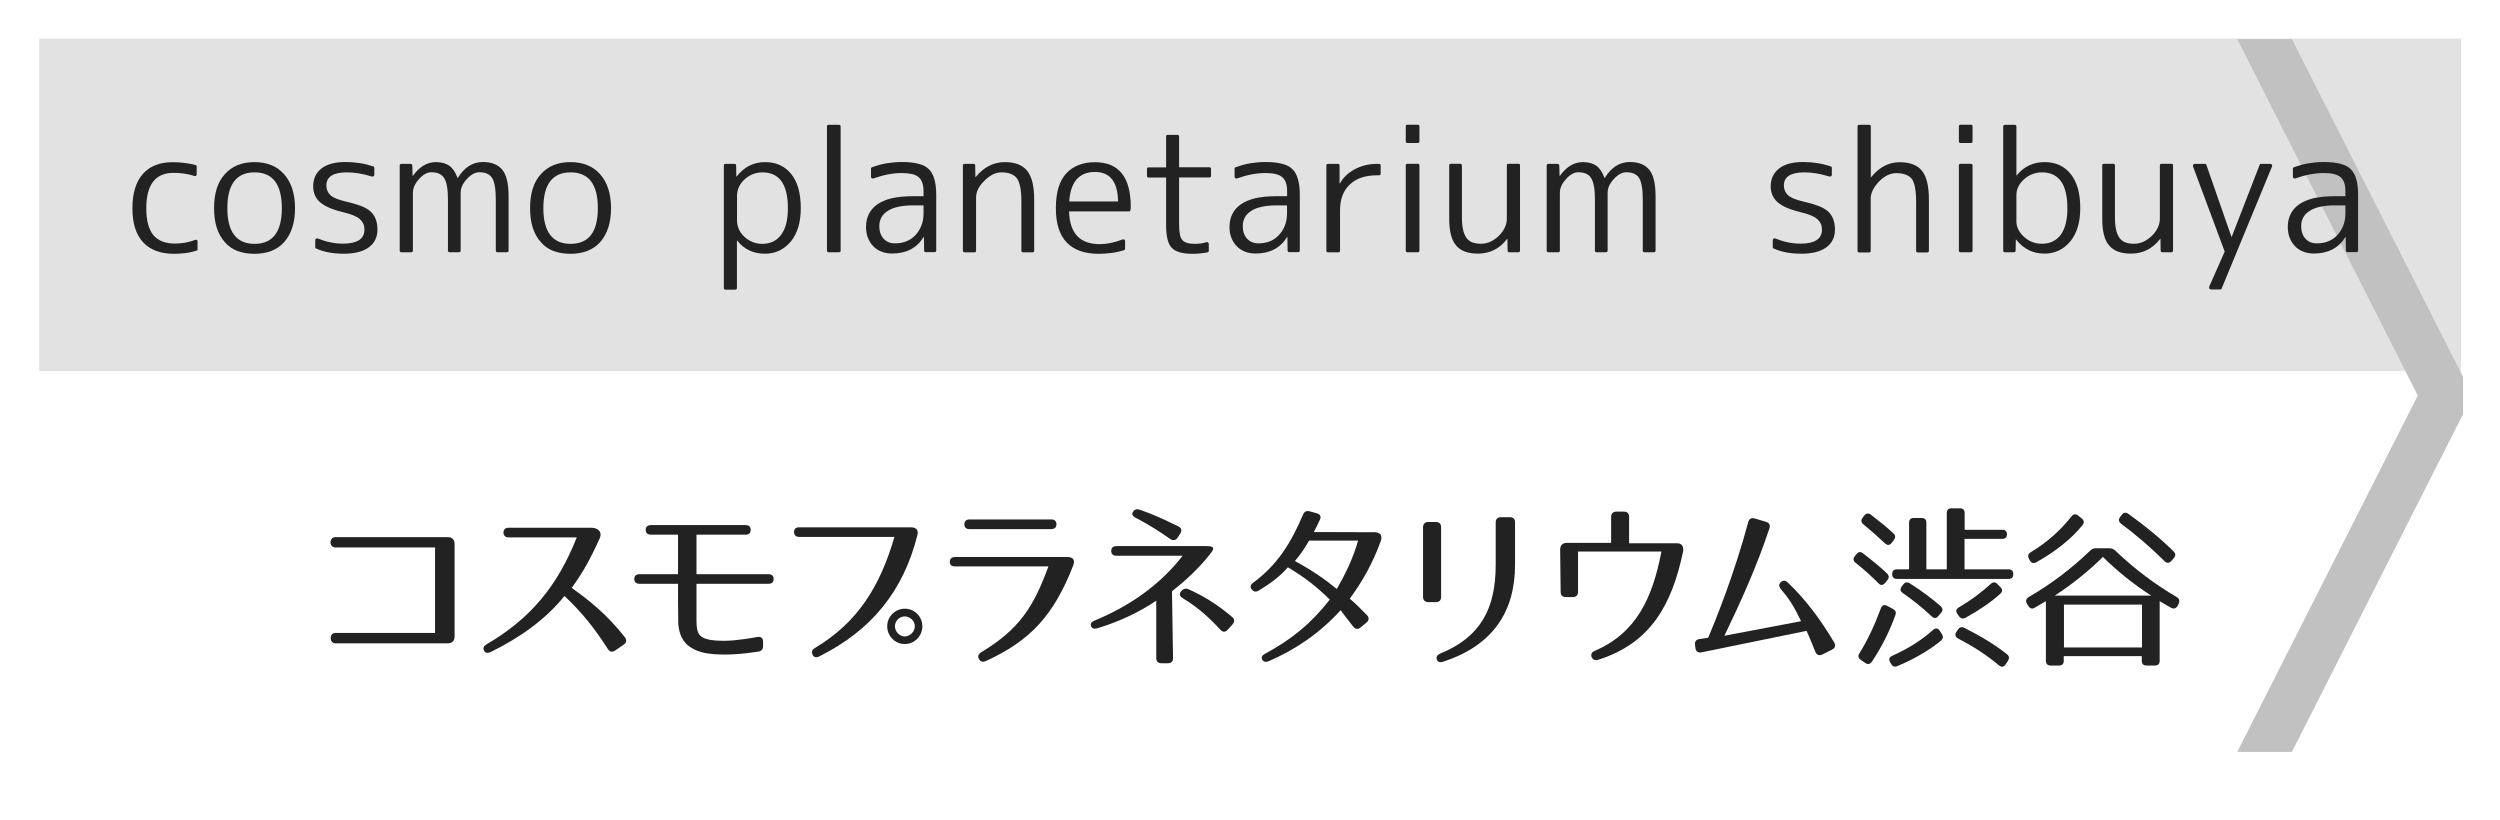 <?xml version="1.0" encoding="utf-8"?>
<!-- Generator: Adobe Illustrator 23.1.0, SVG Export Plug-In . SVG Version: 6.00 Build 0)  -->
<svg version="1.1" id="レイヤー_1" xmlns="http://www.w3.org/2000/svg" xmlns:xlink="http://www.w3.org/1999/xlink" x="0px"
	 y="0px" viewBox="0 0 256 84" style="enable-background:new 0 0 256 84;" xml:space="preserve">
<style type="text/css">
	.st0{fill:#E2E2E2;}
	.st1{fill:#C1C1C1;}
	.st2{fill:#222222;}
</style>
<g>
	<rect x="4.01" y="3.95" class="st0" width="248" height="34.05"/>
</g>
<polyline class="st1" points="252.22,38.6 234.69,4 229.09,4 247.58,40.5 229.09,77 234.69,77 252.22,42.4 "/>
<g>
	<path class="st2" d="M34.34,64.81h10.21v-8.75H34.34c-0.67,0-0.65-1.06,0-1.06h11.49c0.47,0,0.72,0.25,0.72,0.72v9.44
		c0,0.47-0.25,0.72-0.72,0.72H34.34C33.7,65.87,33.7,64.81,34.34,64.81z"/>
	<path class="st2" d="M62.25,66.47c-1.35-2.11-2.67-3.78-4.45-5.44c-1.89,2.36-4.52,4.25-7.56,5.74c-0.31,0.14-0.54,0.11-0.67-0.14
		c-0.14-0.25-0.05-0.47,0.25-0.65c4.57-2.67,7.29-6.03,9.24-10.95h-7.02c-0.65,0-0.65-0.99,0-0.99h8.57
		c0.72,0.04,1.06,0.5,0.81,1.06c-1.03,2.29-1.76,3.55-2.88,5.1c1.8,1.28,3.57,2.68,5.44,5.04c0.22,0.29,0.18,0.58-0.11,0.77
		l-0.86,0.59C62.72,66.81,62.45,66.77,62.25,66.47z"/>
	<path class="st2" d="M71.72,65.1c0.32,0.31,0.92,0.45,1.58,0.49c1.21,0.09,2.47-0.04,4.25-0.36c0.38-0.07,0.59,0.11,0.59,0.49v0.43
		c0,0.34-0.16,0.52-0.5,0.58c-1.84,0.27-3.19,0.36-4.61,0.25c-0.77-0.07-1.69-0.22-2.48-0.81c-0.85-0.63-1.1-1.69-1.1-2.59
		c-0.02-1.28-0.02-2.54-0.02-3.8h-3.94c-0.34,0-0.54-0.16-0.54-0.49s0.2-0.49,0.54-0.49h3.94v-4.05h-2.77
		c-0.34,0-0.54-0.16-0.54-0.49s0.2-0.49,0.54-0.49h9.67c0.36,0,0.54,0.16,0.54,0.49s-0.18,0.49-0.54,0.49h-5.01v4.05h7.36
		c0.36,0,0.54,0.16,0.54,0.49s-0.18,0.49-0.54,0.49h-7.36v3.78C71.32,64.27,71.41,64.81,71.72,65.1z"/>
	<path class="st2" d="M93.94,54.8c-1.44,5.71-4.65,9.72-10.06,12.42c-0.32,0.16-0.58,0.07-0.68-0.2c-0.13-0.29-0.04-0.5,0.27-0.68
		c4.38-2.61,6.66-6.34,8.12-11.36h-9.74c-0.34,0-0.52-0.16-0.54-0.49c0-0.31,0.16-0.49,0.52-0.49h11.52
		C93.73,54.01,94.1,54.22,93.94,54.8z M94.45,64.13c0,1.01-0.81,1.82-1.8,1.82s-1.8-0.81-1.8-1.82c0-1.01,0.83-1.8,1.8-1.8
		C93.63,62.33,94.45,63.12,94.45,64.13z M91.64,64.13c0,0.54,0.47,1.04,1.01,1.04s1.03-0.5,1.03-1.04s-0.49-1.01-1.03-1.01
		S91.64,63.59,91.64,64.13z"/>
	<path class="st2" d="M109.9,57.9c-1.98,5.08-4.38,7.71-8.95,9.79c-0.31,0.14-0.56,0.07-0.7-0.2c-0.16-0.29-0.07-0.52,0.23-0.7
		c3.98-2.41,5.37-4.7,6.88-8.79H97.8c-0.36,0-0.56-0.16-0.54-0.49c0.02-0.31,0.2-0.47,0.54-0.47h11.54
		C109.7,57.05,110.17,57.19,109.9,57.9z M98.75,53.68c0-0.31,0.2-0.49,0.54-0.49h8.35c0.36,0,0.54,0.18,0.54,0.49
		c0,0.32-0.18,0.5-0.54,0.5h-8.35C98.93,54.19,98.75,54.01,98.75,53.68z"/>
	<path class="st2" d="M119.59,67.92h-0.65c-0.34,0-0.54-0.18-0.54-0.54v-5.87c-1.75,1.19-3.87,2.18-6.05,2.83
		c-0.32,0.09-0.54,0.02-0.63-0.23c-0.09-0.23,0.04-0.43,0.36-0.56c3.64-1.51,6.7-3.66,9.02-6.64h-6.77c-0.36,0-0.54-0.18-0.54-0.5
		s0.2-0.49,0.54-0.49h9.18c0.85,0,0.9,0.2,0.41,0.81c-1.21,1.53-2.54,2.74-3.91,3.82l0.11,6.84
		C120.13,67.73,119.93,67.92,119.59,67.92z M119.84,55.2c-1.15-0.81-2.2-1.48-3.55-2.18c-0.32-0.16-0.43-0.38-0.27-0.61
		c0.14-0.23,0.36-0.32,0.68-0.22c1.39,0.47,2.54,1.03,3.96,1.71c0.32,0.16,0.4,0.43,0.2,0.74l-0.27,0.41
		C120.4,55.34,120.13,55.39,119.84,55.2z M124.96,64.47c-1.19-1.28-2.38-2.34-3.84-3.21c-0.32-0.2-0.4-0.43-0.18-0.7l0.02-0.04
		c0.22-0.23,0.45-0.31,0.74-0.18c1.58,0.7,2.97,1.57,4.47,2.84c0.27,0.23,0.27,0.49,0.04,0.76l-0.49,0.54
		C125.48,64.76,125.21,64.76,124.96,64.47z"/>
	<path class="st2" d="M141.37,55.46c-0.85,2.3-1.78,3.94-3.15,5.85c0.31,0.25,0.61,0.54,0.96,0.88c0.23,0.23,0.5,0.49,0.79,0.79
		c0.25,0.27,0.23,0.54-0.04,0.77l-0.61,0.5c-0.27,0.23-0.54,0.18-0.77-0.11c-0.59-0.77-0.97-1.22-1.26-1.66
		c-2.2,2.41-4.7,4.07-7.36,5.22c-0.31,0.14-0.54,0.07-0.67-0.14c-0.14-0.23-0.04-0.45,0.27-0.61c2.67-1.44,4.72-3.08,6.64-5.55
		c-1.26-1.24-2.45-2.21-4.29-3.31c-0.74,0.86-1.69,1.6-2.99,2.39c-0.29,0.16-0.52,0.13-0.72-0.13c-0.18-0.23-0.14-0.47,0.16-0.68
		c2.47-1.84,3.83-4,5.1-6.97c0.13-0.31,0.36-0.43,0.68-0.34l0.72,0.2c0.36,0.09,0.49,0.34,0.32,0.68c-0.2,0.43-0.4,0.83-0.61,1.24
		l6.25,0.02C141.31,54.53,141.62,54.78,141.37,55.46z M132.6,57.45c1.67,0.9,3.06,1.85,4.29,2.86c0.86-1.49,1.66-3.12,2.18-4.95
		h-5.02C133.59,56.15,133.21,56.73,132.6,57.45z"/>
	<path class="st2" d="M146.26,53.45h0.77c0.34,0,0.54,0.18,0.54,0.54v7.13c0,0.34-0.18,0.54-0.54,0.54h-0.77
		c-0.34,0-0.54-0.2-0.54-0.54v-7.13C145.72,53.65,145.92,53.45,146.26,53.45z M147.78,67.76c-0.34,0.11-0.56,0.02-0.65-0.23
		c-0.09-0.27,0.04-0.47,0.36-0.61c4.09-1.67,5.67-4.56,5.67-9.08V53.5c0-0.36,0.2-0.54,0.54-0.54h0.9c0.36,0,0.54,0.18,0.54,0.54
		v4.34C155.14,62.69,152.82,66.11,147.78,67.76z"/>
	<path class="st2" d="M172.36,56.42c-1.15,5.51-3.33,9.45-8.73,11.15c-0.63,0.2-0.97-0.65-0.38-0.9c4.32-1.84,5.96-5.42,6.88-10.19
		h-8.54v4.12c0,0.34-0.18,0.54-0.54,0.54h-0.7c-0.36,0-0.54-0.18-0.54-0.54l-0.05-4.29c0-0.47,0.23-0.72,0.7-0.72h4.52v-2.66
		c0-0.34,0.2-0.54,0.54-0.54h0.76c0.36,0,0.54,0.18,0.54,0.54v2.7h4.9C172.21,55.63,172.4,55.92,172.36,56.42z"/>
	<path class="st2" d="M185.89,66.74c-0.34-0.81-0.59-1.48-0.9-2.14l-10.75,2.2c-0.36,0.07-0.59-0.09-0.63-0.45l-0.04-0.32
		c-0.04-0.34,0.11-0.54,0.45-0.59l0.9-0.14c0.76-1.78,2.74-6.72,4.09-11.81c0.09-0.36,0.32-0.5,0.67-0.4l1.15,0.34
		c0.34,0.11,0.47,0.32,0.36,0.67c-1.28,3.87-2.93,7.51-4.61,11l7.85-1.49c-0.76-1.58-1.24-2.32-2.07-3.28
		c-0.22-0.27-0.23-0.5,0-0.72c0.23-0.2,0.47-0.2,0.72,0.05c1.8,1.73,3.19,3.55,4.74,6.12c0.18,0.31,0.11,0.58-0.22,0.74l-0.99,0.5
		C186.28,67.17,186.03,67.08,185.89,66.74z"/>
	<path class="st2" d="M190.78,56.67c1.03,0.79,1.87,1.49,2.45,2.05c0.22,0.22,0.23,0.45,0.04,0.68l-0.23,0.29
		c-0.22,0.25-0.45,0.29-0.68,0.04c-0.72-0.72-1.51-1.44-2.34-2.09c-0.25-0.2-0.29-0.43-0.09-0.68l0.18-0.22
		C190.29,56.49,190.53,56.47,190.78,56.67z M194.09,62.97c-0.59,1.67-1.39,3.26-2.41,4.79c-0.18,0.25-0.41,0.31-0.67,0.13
		l-0.47-0.32c-0.25-0.18-0.31-0.4-0.14-0.67c0.85-1.35,1.57-2.9,2.2-4.61c0.11-0.31,0.34-0.41,0.65-0.25l0.58,0.31
		C194.09,62.49,194.2,62.69,194.09,62.97z M191.59,52.71c0.92,0.72,1.69,1.33,2.3,1.91c0.23,0.2,0.22,0.43,0.04,0.68l-0.22,0.29
		c-0.2,0.27-0.45,0.27-0.7,0.04c-0.74-0.7-1.48-1.35-2.2-1.94c-0.25-0.2-0.27-0.43-0.07-0.68l0.16-0.22
		C191.1,52.53,191.36,52.53,191.59,52.71z M198.76,65.6c-1.1,0.92-2.81,1.93-4.48,2.61c-0.29,0.13-0.5,0.02-0.65-0.25l-0.09-0.16
		c-0.16-0.29-0.07-0.52,0.23-0.65c1.6-0.72,2.99-1.58,4.18-2.65c0.25-0.22,0.5-0.2,0.68,0.09l0.22,0.34
		C199.01,65.19,198.97,65.42,198.76,65.6z M205.51,54.73c0,0.29-0.16,0.45-0.49,0.45h-3.85v3.12h4.5c0.32,0,0.49,0.16,0.49,0.49
		s-0.16,0.49-0.49,0.49h-11.42c-0.32,0-0.49-0.16-0.49-0.49s0.16-0.49,0.49-0.49h1.24v-4.77c0-0.32,0.16-0.49,0.49-0.49h0.79
		c0.32,0,0.49,0.16,0.49,0.49v4.77h2.09v-5.76c0-0.32,0.16-0.49,0.49-0.49h0.85c0.32,0,0.49,0.16,0.49,0.49v1.71h3.85
		C205.35,54.24,205.51,54.4,205.51,54.73z M195.59,59.75c1.19,0.76,2.23,1.53,3.13,2.32c0.23,0.22,0.25,0.45,0.05,0.68l-0.29,0.34
		c-0.2,0.25-0.45,0.25-0.68,0.02c-1.06-0.99-2.05-1.76-2.95-2.38c-0.27-0.18-0.31-0.41-0.11-0.67l0.16-0.22
		C195.08,59.61,195.32,59.57,195.59,59.75z M201.15,64.29c1.75,0.88,3.21,1.78,4.36,2.7c0.23,0.18,0.27,0.41,0.11,0.67l-0.25,0.38
		c-0.18,0.27-0.43,0.31-0.68,0.09c-1.22-1.03-2.61-1.93-4.18-2.75c-0.29-0.14-0.36-0.41-0.18-0.67l0.16-0.23
		C200.65,64.22,200.88,64.16,201.15,64.29z M204.82,60.81c-0.92,0.83-2.11,1.66-3.55,2.45c-0.25,0.14-0.49,0.09-0.67-0.16
		l-0.16-0.23c-0.2-0.27-0.14-0.5,0.14-0.67c1.15-0.67,2.23-1.46,3.28-2.41c0.23-0.22,0.47-0.2,0.68,0.02l0.31,0.32
		C205.08,60.36,205.06,60.6,204.82,60.81z"/>
	<path class="st2" d="M216.62,56.4c1.98,1.89,4.09,3.46,6.28,4.74c0.27,0.16,0.32,0.38,0.2,0.67l-0.11,0.23
		c-0.16,0.27-0.4,0.34-0.67,0.2c-0.43-0.25-0.85-0.5-1.17-0.68v6.1c0,0.32-0.16,0.49-0.49,0.49h-0.85c-0.32,0-0.49-0.16-0.49-0.49
		v-0.47h-7.99v0.47c0,0.32-0.16,0.49-0.49,0.49h-0.85c-0.32,0-0.49-0.16-0.49-0.49v-6.1l-1.17,0.68c-0.27,0.16-0.49,0.05-0.65-0.22
		l-0.13-0.22c-0.16-0.27-0.07-0.5,0.2-0.67c2.21-1.28,4.3-2.84,6.28-4.74c0.18-0.18,0.36-0.25,0.59-0.25h1.37
		C216.26,56.15,216.44,56.22,216.62,56.4z M213.25,53.77c-1.1,1.37-2.68,2.65-4.72,3.8c-0.27,0.16-0.52,0.09-0.67-0.18l-0.09-0.16
		c-0.14-0.27-0.11-0.5,0.16-0.67c1.64-0.99,3.02-2.2,4.2-3.69c0.2-0.25,0.43-0.27,0.68-0.07l0.36,0.29
		C213.41,53.29,213.45,53.52,213.25,53.77z M215.34,57.03c-1.39,1.37-3.03,2.72-4.93,3.96h9.87
		C218.36,59.75,216.72,58.4,215.34,57.03z M219.34,61.91h-7.99v4.39h7.99V61.91z M217.95,52.62c1.82,1.31,3.37,2.59,4.63,3.85
		c0.22,0.22,0.22,0.45,0.02,0.68l-0.25,0.29c-0.22,0.25-0.47,0.25-0.7,0.02c-1.46-1.44-2.95-2.72-4.45-3.83
		c-0.25-0.2-0.29-0.43-0.11-0.68l0.18-0.23C217.45,52.46,217.7,52.44,217.95,52.62z"/>
</g>
<g>
	<path class="st2" d="M17.77,17.7c-1.86,0-2.79,1.21-2.79,3.62c0,1.25,0.24,2.17,0.72,2.75c0.48,0.58,1.23,0.87,2.23,0.87
		c0.71,0,1.39-0.12,2.04-0.37c0.07-0.03,0.13-0.03,0.18,0c0.06,0.03,0.08,0.09,0.08,0.17v0.78c0,0.08-0.04,0.13-0.12,0.15
		c-0.39,0.12-0.77,0.21-1.15,0.25c-0.38,0.04-0.75,0.07-1.13,0.07c-1.38,0-2.44-0.39-3.17-1.17c-0.73-0.78-1.1-1.94-1.1-3.49
		s0.36-2.72,1.07-3.52s1.72-1.2,3.03-1.2c0.41,0,0.81,0.02,1.2,0.07c0.39,0.04,0.77,0.12,1.16,0.22c0.08,0.02,0.12,0.08,0.12,0.17
		v0.76c0,0.08-0.02,0.13-0.07,0.17s-0.1,0.04-0.16,0.02C19.23,17.8,18.51,17.7,17.77,17.7z"/>
	<path class="st2" d="M23.01,17.85c0.73-0.83,1.74-1.25,3.04-1.25c1.31,0,2.32,0.42,3.05,1.25c0.74,0.84,1.11,2,1.11,3.47
		s-0.37,2.63-1.11,3.47c-0.72,0.8-1.74,1.2-3.05,1.2c-0.65,0-1.23-0.1-1.74-0.29c-0.51-0.19-0.94-0.5-1.29-0.91
		c-0.73-0.81-1.1-1.96-1.1-3.47S22.28,18.65,23.01,17.85z M23.28,21.32c0,2.43,0.93,3.65,2.79,3.65s2.79-1.22,2.79-3.65
		c0-2.45-0.93-3.67-2.79-3.67S23.28,18.87,23.28,21.32z"/>
	<path class="st2" d="M35.51,17.65c-1.39,0-2.09,0.45-2.09,1.34c0,0.4,0.14,0.73,0.41,0.99c0.27,0.26,0.78,0.47,1.52,0.64
		c0.63,0.14,1.16,0.3,1.59,0.46s0.77,0.36,1.01,0.58c0.46,0.42,0.7,1.04,0.7,1.86c0,0.77-0.3,1.38-0.89,1.81
		c-0.59,0.43-1.44,0.65-2.53,0.65c-0.53,0-1.03-0.04-1.5-0.12c-0.47-0.08-0.93-0.22-1.37-0.42c-0.06-0.02-0.08-0.07-0.08-0.13v-0.7
		c0-0.08,0.03-0.13,0.08-0.17c0.06-0.03,0.12-0.04,0.18-0.02c0.86,0.35,1.72,0.53,2.57,0.53c1.47,0,2.21-0.48,2.21-1.44
		c0-0.42-0.15-0.77-0.45-1.05c-0.3-0.28-0.85-0.52-1.66-0.71c-1.13-0.27-1.93-0.61-2.42-1.03s-0.72-0.97-0.72-1.64
		c0-0.77,0.28-1.38,0.85-1.83c0.57-0.44,1.39-0.66,2.47-0.66c0.48,0,0.95,0.04,1.43,0.11c0.48,0.07,0.95,0.19,1.41,0.34
		c0.07,0.02,0.1,0.07,0.1,0.15v0.71c0,0.07-0.03,0.12-0.08,0.15c-0.06,0.03-0.12,0.04-0.2,0.02C37.17,17.79,36.32,17.65,35.51,17.65
		z"/>
	<path class="st2" d="M41.11,16.78h0.93c0.1,0,0.16,0.06,0.18,0.17l0.03,1.06h0.03c0.67-0.94,1.46-1.41,2.36-1.41
		c0.56,0,1.02,0.13,1.37,0.37c0.35,0.25,0.63,0.67,0.84,1.25h0.03c0.66-1.08,1.52-1.63,2.56-1.63c0.91,0,1.57,0.27,2,0.8
		c0.43,0.53,0.64,1.43,0.64,2.69v5.58c0,0.11-0.06,0.17-0.18,0.17h-0.96c-0.11,0-0.17-0.06-0.17-0.17v-5.23
		c0-1.08-0.13-1.82-0.38-2.21c-0.25-0.39-0.69-0.58-1.31-0.58c-0.42,0-0.85,0.23-1.28,0.7c-0.42,0.45-0.63,0.92-0.63,1.41v5.91
		c0,0.11-0.06,0.17-0.18,0.17h-0.95c-0.11,0-0.17-0.06-0.17-0.17v-5.23c0-1.07-0.13-1.81-0.4-2.21c-0.25-0.39-0.69-0.58-1.31-0.58
		c-0.42,0-0.84,0.23-1.25,0.7c-0.42,0.45-0.63,0.92-0.63,1.41v5.91c0,0.11-0.06,0.17-0.17,0.17h-1.01c-0.11,0-0.17-0.06-0.17-0.17
		v-8.72C40.94,16.84,41,16.78,41.11,16.78z"/>
	<path class="st2" d="M55.37,17.85c0.73-0.83,1.74-1.25,3.04-1.25c1.31,0,2.32,0.42,3.05,1.25c0.74,0.84,1.11,2,1.11,3.47
		s-0.37,2.63-1.11,3.47c-0.72,0.8-1.74,1.2-3.05,1.2c-0.65,0-1.23-0.1-1.74-0.29c-0.51-0.19-0.94-0.5-1.29-0.91
		c-0.73-0.81-1.1-1.96-1.1-3.47S54.64,18.65,55.37,17.85z M55.64,21.32c0,2.43,0.93,3.65,2.79,3.65s2.79-1.22,2.79-3.65
		c0-2.45-0.93-3.67-2.79-3.67S55.64,18.87,55.64,21.32z"/>
	<path class="st2" d="M74.12,29.48V16.95c0-0.11,0.06-0.17,0.17-0.17h0.91c0.12,0,0.18,0.06,0.18,0.17l0.02,1.13h0.03
		c0.76-0.99,1.74-1.48,2.92-1.48c1.13,0,2.02,0.41,2.67,1.22C81.68,18.63,82,19.8,82,21.32c0,1.44-0.34,2.57-1.01,3.4
		c-0.71,0.84-1.59,1.26-2.64,1.26c-1.21,0-2.16-0.45-2.86-1.34h-0.03v4.85c0,0.11-0.06,0.17-0.17,0.17h-1.01
		C74.17,29.65,74.12,29.59,74.12,29.48z M80.68,21.32c0-2.45-0.87-3.67-2.62-3.67c-0.68,0-1.28,0.24-1.83,0.73
		c-0.51,0.48-0.76,1.04-0.76,1.69v2.46c0,0.69,0.26,1.27,0.78,1.74c0.51,0.46,1.11,0.7,1.81,0.7c0.83,0,1.47-0.31,1.93-0.93
		C80.45,23.42,80.68,22.51,80.68,21.32z"/>
	<path class="st2" d="M85.91,25.83h-1.06c-0.11,0-0.17-0.06-0.17-0.17V12.95c0-0.11,0.06-0.17,0.17-0.17h1.06
		c0.11,0,0.17,0.06,0.17,0.17v12.72C86.08,25.78,86.02,25.83,85.91,25.83z"/>
	<path class="st2" d="M93.52,20.09h1.05v-0.48c0-0.35-0.04-0.65-0.12-0.89c-0.08-0.24-0.21-0.43-0.38-0.58
		c-0.18-0.15-0.41-0.26-0.69-0.32s-0.63-0.1-1.04-0.1c-0.9,0-1.86,0.18-2.89,0.55c-0.07,0.02-0.13,0.02-0.18-0.02
		c-0.06-0.03-0.08-0.09-0.08-0.17v-0.8c0-0.08,0.03-0.13,0.1-0.15c0.5-0.19,1-0.32,1.51-0.41c0.51-0.08,1.02-0.13,1.54-0.13
		c1.36,0,2.29,0.24,2.77,0.73c0.51,0.49,0.76,1.37,0.76,2.64v5.69c0,0.11-0.06,0.17-0.17,0.17H94.8c-0.11,0-0.17-0.06-0.17-0.17
		l-0.02-1.38h-0.03c-0.7,1.13-1.77,1.69-3.22,1.69c-0.4,0-0.76-0.06-1.09-0.19c-0.33-0.13-0.61-0.31-0.84-0.55
		c-0.23-0.24-0.42-0.52-0.55-0.85s-0.2-0.71-0.2-1.13c0-0.48,0.09-0.91,0.28-1.3c0.19-0.39,0.48-0.73,0.86-1
		c0.39-0.28,0.89-0.49,1.49-0.64C91.94,20.16,92.67,20.09,93.52,20.09z M94.57,21.86v-0.83h-1.05c-1.16,0-2.03,0.19-2.61,0.56
		c-0.58,0.37-0.87,0.89-0.87,1.57c0,0.53,0.15,0.96,0.44,1.28c0.29,0.32,0.68,0.48,1.17,0.48c0.86,0,1.55-0.28,2.08-0.83
		C94.28,23.49,94.57,22.75,94.57,21.86z"/>
	<path class="st2" d="M98.77,16.78h0.91c0.12,0,0.18,0.06,0.18,0.17l0.02,1.18h0.03c0.83-1.02,1.83-1.53,2.99-1.53
		c1.05,0,1.81,0.3,2.29,0.9c0.48,0.6,0.71,1.58,0.71,2.94v5.23c0,0.11-0.06,0.17-0.17,0.17h-0.96c-0.12,0-0.18-0.06-0.18-0.17v-5.05
		c0-1.16-0.16-1.95-0.46-2.36c-0.32-0.41-0.85-0.61-1.59-0.61c-0.59,0-1.17,0.29-1.74,0.86c-0.56,0.55-0.85,1.12-0.85,1.71v5.45
		c0,0.11-0.06,0.17-0.17,0.17h-1.01c-0.11,0-0.17-0.06-0.17-0.17v-8.72C98.6,16.84,98.66,16.78,98.77,16.78z"/>
	<path class="st2" d="M115.6,21.65h-6.13c0.07,2.24,1.11,3.35,3.14,3.35c0.74,0,1.52-0.16,2.34-0.48c0.07-0.02,0.13-0.02,0.18,0.02
		c0.06,0.03,0.08,0.09,0.08,0.17v0.75c0,0.08-0.04,0.13-0.12,0.17c-0.45,0.13-0.9,0.23-1.33,0.28s-0.85,0.08-1.26,0.08
		c-1.44,0-2.53-0.39-3.27-1.16c-0.74-0.77-1.11-1.94-1.11-3.5c0-1.63,0.36-2.82,1.07-3.58c0.71-0.76,1.69-1.14,2.93-1.14
		c2.45,0,3.67,1.53,3.67,4.58c0,0.04,0,0.09-0.01,0.14c-0.01,0.05-0.01,0.11-0.02,0.17C115.75,21.6,115.69,21.65,115.6,21.65z
		 M109.49,20.63h5c-0.03-2.01-0.82-3.02-2.36-3.02C110.5,17.61,109.62,18.62,109.49,20.63z"/>
	<path class="st2" d="M119.57,13.81h1c0.11,0,0.17,0.06,0.17,0.17v3.15h3.1c0.11,0,0.17,0.06,0.17,0.17V18
		c0,0.11-0.06,0.17-0.17,0.17h-3.1v4.76c0,0.85,0.1,1.4,0.32,1.64c0.23,0.27,0.66,0.4,1.28,0.4c0.22,0,0.43-0.01,0.62-0.04
		c0.19-0.03,0.38-0.07,0.57-0.13c0.07-0.02,0.13-0.01,0.17,0.03c0.05,0.04,0.08,0.09,0.08,0.16v0.68c0,0.09-0.04,0.14-0.12,0.17
		c-0.52,0.1-1.04,0.15-1.54,0.15c-1.05,0-1.76-0.21-2.13-0.61c-0.39-0.4-0.58-1.17-0.58-2.32v-4.88h-1.79
		c-0.11,0-0.17-0.06-0.17-0.17v-0.7c0-0.11,0.06-0.17,0.17-0.17h1.79v-3.15C119.4,13.87,119.46,13.81,119.57,13.81z"/>
	<path class="st2" d="M130.75,20.09h1.05v-0.48c0-0.35-0.04-0.65-0.12-0.89c-0.08-0.24-0.21-0.43-0.38-0.58
		c-0.18-0.15-0.41-0.26-0.69-0.32c-0.28-0.07-0.63-0.1-1.04-0.1c-0.9,0-1.86,0.18-2.89,0.55c-0.07,0.02-0.13,0.02-0.18-0.02
		s-0.08-0.09-0.08-0.17v-0.8c0-0.08,0.03-0.13,0.1-0.15c0.5-0.19,1-0.32,1.51-0.41c0.51-0.08,1.02-0.13,1.54-0.13
		c1.36,0,2.29,0.24,2.77,0.73c0.51,0.49,0.76,1.37,0.76,2.64v5.69c0,0.11-0.06,0.17-0.17,0.17h-0.91c-0.11,0-0.17-0.06-0.17-0.17
		l-0.02-1.38h-0.03c-0.7,1.13-1.77,1.69-3.22,1.69c-0.4,0-0.76-0.06-1.09-0.19c-0.33-0.13-0.61-0.31-0.84-0.55
		c-0.23-0.24-0.42-0.52-0.55-0.85s-0.2-0.71-0.2-1.13c0-0.48,0.09-0.91,0.28-1.3c0.19-0.39,0.48-0.73,0.86-1s0.89-0.49,1.49-0.64
		C129.16,20.16,129.89,20.09,130.75,20.09z M131.79,21.86v-0.83h-1.05c-1.16,0-2.03,0.19-2.61,0.56c-0.58,0.37-0.87,0.89-0.87,1.57
		c0,0.53,0.15,0.96,0.44,1.28c0.29,0.32,0.68,0.48,1.17,0.48c0.86,0,1.55-0.28,2.07-0.83C131.51,23.49,131.79,22.75,131.79,21.86z"
		/>
	<path class="st2" d="M135.82,25.67v-8.72c0-0.11,0.06-0.17,0.17-0.17H137c0.11,0,0.17,0.06,0.17,0.17v1.84h0.03
		c0.35-0.62,0.87-1.11,1.55-1.47c0.68-0.36,1.44-0.54,2.28-0.54h0.17c0.12,0,0.18,0.06,0.18,0.17v0.83c0,0.11-0.06,0.17-0.18,0.17
		h-0.17c-1.21,0-2.14,0.31-2.81,0.94c-0.67,0.63-1,1.51-1,2.66v4.12c0,0.11-0.06,0.17-0.17,0.17h-1.06
		C135.88,25.83,135.82,25.78,135.82,25.67z"/>
	<path class="st2" d="M145.18,14.64h-1.06c-0.11,0-0.17-0.06-0.17-0.17v-1.53c0-0.11,0.06-0.17,0.17-0.17h1.06
		c0.11,0,0.17,0.06,0.17,0.17v1.53C145.35,14.59,145.29,14.64,145.18,14.64z M145.18,25.83h-1.06c-0.11,0-0.17-0.06-0.17-0.17v-8.72
		c0-0.11,0.06-0.17,0.17-0.17h1.06c0.11,0,0.17,0.06,0.17,0.17v8.72C145.35,25.78,145.29,25.83,145.18,25.83z"/>
	<path class="st2" d="M148.4,22.39v-5.45c0-0.11,0.06-0.17,0.17-0.17h0.95c0.12,0,0.18,0.06,0.18,0.17v5.28
		c0,0.52,0.04,0.96,0.12,1.31s0.2,0.64,0.36,0.85c0.16,0.21,0.36,0.36,0.61,0.45s0.54,0.13,0.88,0.13c0.63,0,1.22-0.26,1.78-0.78
		c0.56-0.54,0.85-1.15,0.85-1.81v-5.43c0-0.11,0.06-0.17,0.17-0.17h1.01c0.11,0,0.17,0.06,0.17,0.17v8.72
		c0,0.11-0.06,0.17-0.17,0.17h-0.93c-0.11,0-0.17-0.06-0.17-0.17l-0.02-1.2h-0.03c-0.77,1.01-1.77,1.51-2.99,1.51
		c-1.02,0-1.76-0.27-2.22-0.82C148.64,24.61,148.4,23.69,148.4,22.39z"/>
	<path class="st2" d="M158.56,16.78h0.93c0.1,0,0.16,0.06,0.18,0.17l0.03,1.06h0.03c0.67-0.94,1.46-1.41,2.36-1.41
		c0.56,0,1.02,0.13,1.37,0.37c0.35,0.25,0.63,0.67,0.84,1.25h0.03c0.66-1.08,1.52-1.63,2.56-1.63c0.91,0,1.57,0.27,2,0.8
		c0.43,0.53,0.64,1.43,0.64,2.69v5.58c0,0.11-0.06,0.17-0.18,0.17h-0.96c-0.11,0-0.17-0.06-0.17-0.17v-5.23
		c0-1.08-0.13-1.82-0.38-2.21s-0.69-0.58-1.31-0.58c-0.42,0-0.85,0.23-1.28,0.7c-0.42,0.45-0.63,0.92-0.63,1.41v5.91
		c0,0.11-0.06,0.17-0.18,0.17h-0.95c-0.11,0-0.17-0.06-0.17-0.17v-5.23c0-1.07-0.13-1.81-0.4-2.21c-0.25-0.39-0.69-0.58-1.31-0.58
		c-0.42,0-0.84,0.23-1.25,0.7c-0.42,0.45-0.63,0.92-0.63,1.41v5.91c0,0.11-0.06,0.17-0.17,0.17h-1.01c-0.11,0-0.17-0.06-0.17-0.17
		v-8.72C158.39,16.84,158.45,16.78,158.56,16.78z"/>
	<path class="st2" d="M184.76,17.65c-1.39,0-2.09,0.45-2.09,1.34c0,0.4,0.14,0.73,0.41,0.99c0.27,0.26,0.78,0.47,1.52,0.64
		c0.63,0.14,1.16,0.3,1.59,0.46s0.77,0.36,1.01,0.58c0.46,0.42,0.7,1.04,0.7,1.86c0,0.77-0.3,1.38-0.89,1.81
		c-0.59,0.43-1.44,0.65-2.53,0.65c-0.53,0-1.03-0.04-1.5-0.12c-0.47-0.08-0.93-0.22-1.37-0.42c-0.06-0.02-0.08-0.07-0.08-0.13v-0.7
		c0-0.08,0.03-0.13,0.08-0.17s0.12-0.04,0.18-0.02c0.86,0.35,1.72,0.53,2.57,0.53c1.47,0,2.21-0.48,2.21-1.44
		c0-0.42-0.15-0.77-0.45-1.05c-0.3-0.28-0.85-0.52-1.66-0.71c-1.13-0.27-1.93-0.61-2.42-1.03c-0.48-0.42-0.72-0.97-0.72-1.64
		c0-0.77,0.29-1.38,0.86-1.83c0.57-0.44,1.39-0.66,2.46-0.66c0.48,0,0.95,0.04,1.43,0.11c0.48,0.07,0.95,0.19,1.41,0.34
		c0.07,0.02,0.1,0.07,0.1,0.15v0.71c0,0.07-0.03,0.12-0.08,0.15s-0.12,0.04-0.2,0.02C186.41,17.79,185.57,17.65,184.76,17.65z"/>
	<path class="st2" d="M190.39,12.78h1.01c0.11,0,0.17,0.06,0.17,0.17v5.2h0.03c0.83-1.03,1.8-1.54,2.92-1.54
		c1.05,0,1.82,0.29,2.29,0.88s0.71,1.57,0.71,2.96v5.23c0,0.11-0.06,0.17-0.17,0.17h-0.96c-0.12,0-0.18-0.06-0.18-0.17v-5
		c0-1.18-0.15-1.98-0.45-2.37c-0.32-0.39-0.85-0.58-1.59-0.58c-0.61,0-1.2,0.29-1.76,0.86c-0.56,0.59-0.85,1.17-0.85,1.74v5.35
		c0,0.11-0.06,0.17-0.17,0.17h-1.01c-0.11,0-0.17-0.06-0.17-0.17V12.95C190.23,12.84,190.28,12.78,190.39,12.78z"/>
	<path class="st2" d="M201.82,14.64h-1.06c-0.11,0-0.17-0.06-0.17-0.17v-1.53c0-0.11,0.06-0.17,0.17-0.17h1.06
		c0.11,0,0.17,0.06,0.17,0.17v1.53C201.99,14.59,201.93,14.64,201.82,14.64z M201.82,25.83h-1.06c-0.11,0-0.17-0.06-0.17-0.17v-8.72
		c0-0.11,0.06-0.17,0.17-0.17h1.06c0.11,0,0.17,0.06,0.17,0.17v8.72C201.99,25.78,201.93,25.83,201.82,25.83z"/>
	<path class="st2" d="M205.3,12.78h1.01c0.11,0,0.17,0.06,0.17,0.17v5.01h0.03c0.74-0.91,1.69-1.36,2.86-1.36
		c1.13,0,2.02,0.41,2.67,1.22c0.65,0.81,0.98,1.98,0.98,3.49c0,1.44-0.34,2.57-1.01,3.4c-0.71,0.84-1.59,1.26-2.64,1.26
		c-1.2,0-2.17-0.48-2.92-1.44h-0.03l-0.02,1.13c0,0.11-0.06,0.17-0.17,0.17h-0.93c-0.11,0-0.17-0.06-0.17-0.17V12.95
		C205.14,12.84,205.19,12.78,205.3,12.78z M211.7,21.32c0-2.45-0.87-3.67-2.61-3.67c-0.69,0-1.29,0.24-1.83,0.71
		c-0.52,0.48-0.78,1.01-0.78,1.61v2.69c0,0.6,0.27,1.13,0.8,1.61c0.25,0.23,0.54,0.41,0.85,0.52c0.31,0.12,0.63,0.17,0.96,0.17
		c0.83,0,1.47-0.31,1.93-0.92C211.47,23.43,211.7,22.52,211.7,21.32z"/>
	<path class="st2" d="M215.27,22.39v-5.45c0-0.11,0.06-0.17,0.17-0.17h0.95c0.12,0,0.18,0.06,0.18,0.17v5.28
		c0,0.52,0.04,0.96,0.12,1.31s0.2,0.64,0.36,0.85c0.16,0.21,0.36,0.36,0.61,0.45s0.54,0.13,0.88,0.13c0.63,0,1.22-0.26,1.78-0.78
		c0.56-0.54,0.85-1.15,0.85-1.81v-5.43c0-0.11,0.06-0.17,0.17-0.17h1.01c0.11,0,0.17,0.06,0.17,0.17v8.72
		c0,0.11-0.06,0.17-0.17,0.17h-0.93c-0.11,0-0.17-0.06-0.17-0.17l-0.02-1.2h-0.03c-0.77,1.01-1.77,1.51-2.99,1.51
		c-1.02,0-1.76-0.27-2.22-0.82C215.5,24.61,215.27,23.69,215.27,22.39z"/>
	<path class="st2" d="M224.77,16.78h1.01c0.08,0,0.13,0.03,0.15,0.1l2.57,7.37h0.03l2.86-7.37c0.01-0.07,0.06-0.1,0.13-0.1h0.95
		c0.08,0,0.14,0.03,0.17,0.08c0.04,0.06,0.04,0.12,0.01,0.2l-5.15,12.48c-0.02,0.07-0.07,0.1-0.13,0.1h-0.95
		c-0.09,0-0.15-0.03-0.18-0.08s-0.04-0.12-0.02-0.2l1.59-3.6l-3.24-8.7c-0.02-0.08-0.02-0.14,0.02-0.2S224.69,16.78,224.77,16.78z"
		/>
	<path class="st2" d="M239.12,20.09h1.05v-0.48c0-0.35-0.04-0.65-0.12-0.89c-0.08-0.24-0.21-0.43-0.38-0.58
		c-0.18-0.15-0.41-0.26-0.69-0.32c-0.28-0.07-0.63-0.1-1.04-0.1c-0.9,0-1.86,0.18-2.89,0.55c-0.07,0.02-0.13,0.02-0.18-0.02
		s-0.08-0.09-0.08-0.17v-0.8c0-0.08,0.03-0.13,0.1-0.15c0.5-0.19,1-0.32,1.51-0.41c0.51-0.08,1.02-0.13,1.54-0.13
		c1.36,0,2.29,0.24,2.77,0.73c0.51,0.49,0.76,1.37,0.76,2.64v5.69c0,0.11-0.06,0.17-0.17,0.17h-0.91c-0.11,0-0.17-0.06-0.17-0.17
		l-0.02-1.38h-0.03c-0.7,1.13-1.77,1.69-3.22,1.69c-0.4,0-0.76-0.06-1.09-0.19c-0.33-0.13-0.61-0.31-0.84-0.55
		c-0.23-0.24-0.42-0.52-0.55-0.85s-0.2-0.71-0.2-1.13c0-0.48,0.09-0.91,0.28-1.3c0.19-0.39,0.48-0.73,0.86-1s0.89-0.49,1.49-0.64
		C237.54,20.16,238.27,20.09,239.12,20.09z M240.17,21.86v-0.83h-1.05c-1.16,0-2.03,0.19-2.61,0.56c-0.58,0.37-0.87,0.89-0.87,1.57
		c0,0.53,0.15,0.96,0.44,1.28c0.29,0.32,0.68,0.48,1.17,0.48c0.86,0,1.55-0.28,2.08-0.83C239.88,23.49,240.17,22.75,240.17,21.86z"
		/>
</g>
<g>
</g>
<g>
</g>
<g>
</g>
<g>
</g>
<g>
</g>
<g>
</g>
<g>
</g>
<g>
</g>
<g>
</g>
<g>
</g>
<g>
</g>
<g>
</g>
<g>
</g>
<g>
</g>
<g>
</g>
</svg>
